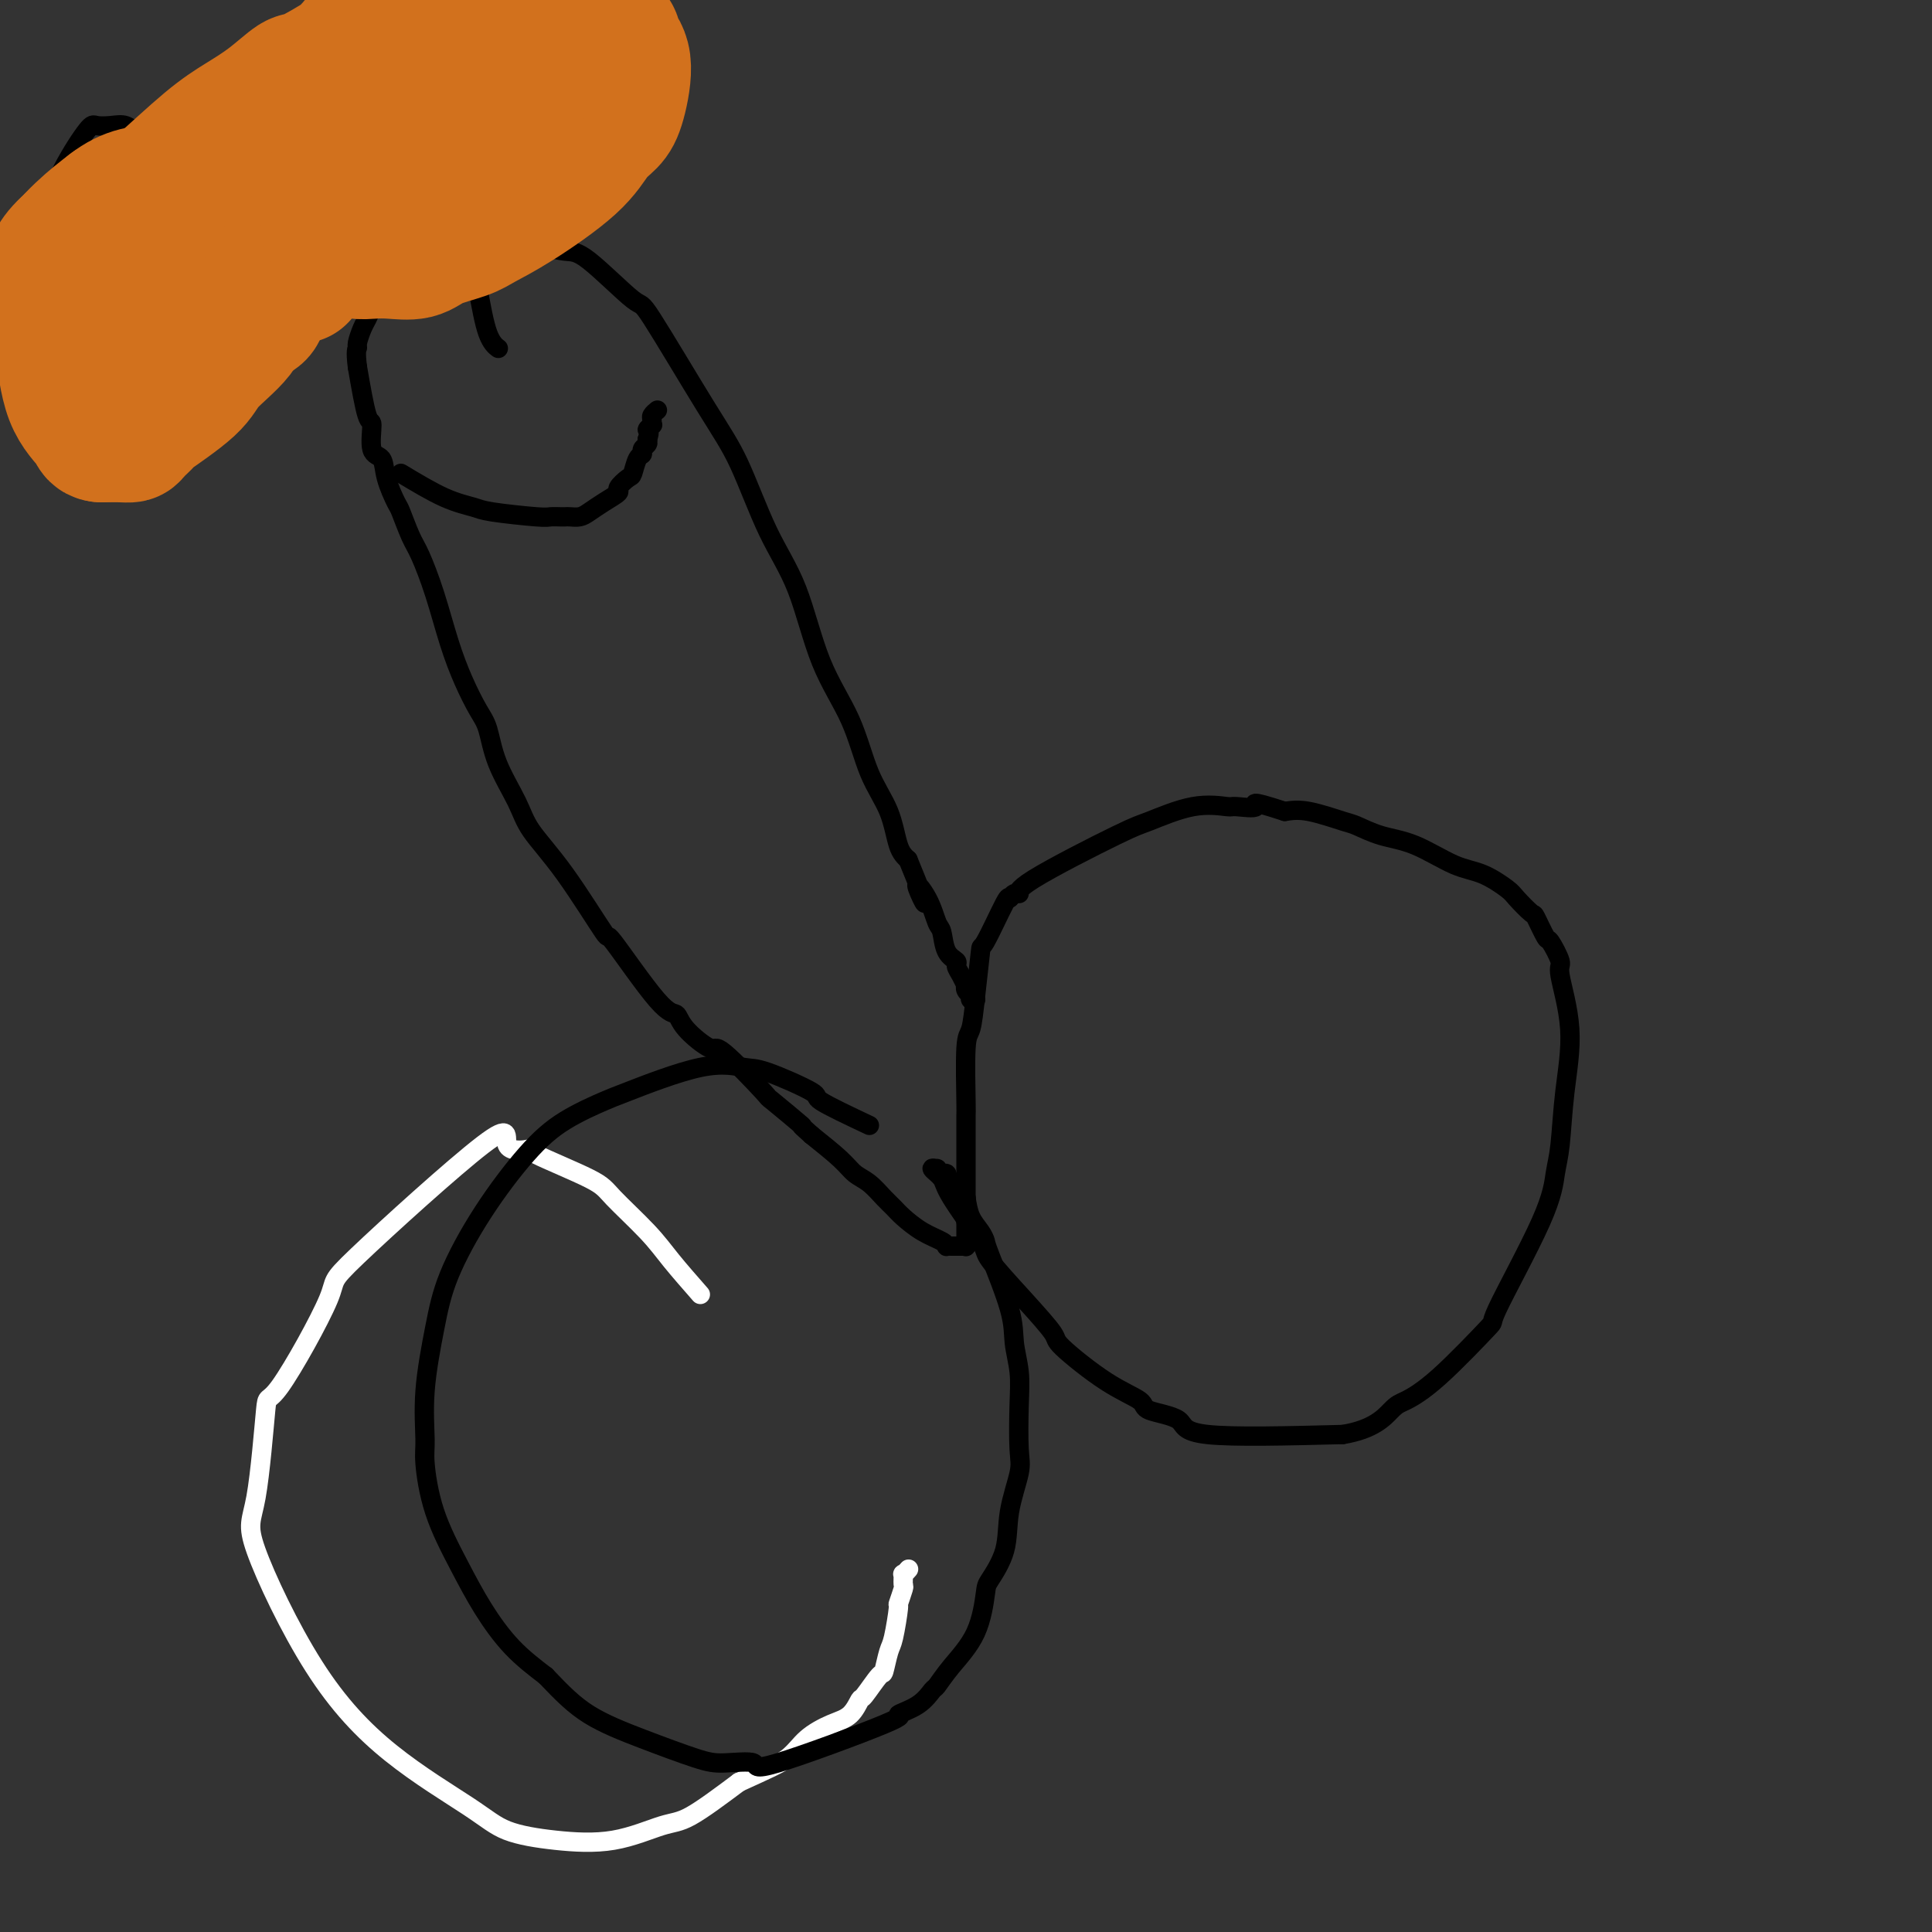<svg viewBox='0 0 400 400' version='1.1' xmlns='http://www.w3.org/2000/svg' xmlns:xlink='http://www.w3.org/1999/xlink'><rect x="0" y="0" width="400" height="400" fill="#333333" stroke="none"/><g fill='none' stroke='#FFFFFF' stroke-width='4' stroke-linecap='round' stroke-linejoin='round'><path d='M145,268c-2.165,-2.469 -4.330,-4.938 -6,-7c-1.670,-2.062 -2.846,-3.716 -5,-6c-2.154,-2.284 -5.288,-5.198 -7,-7c-1.712,-1.802 -2.004,-2.491 -5,-4c-2.996,-1.509 -8.697,-3.839 -11,-5c-2.303,-1.161 -1.206,-1.155 -2,-1c-0.794,0.155 -3.477,0.459 -4,-1c-0.523,-1.459 1.115,-4.681 -5,0c-6.115,4.681 -19.983,17.264 -26,23c-6.017,5.736 -4.181,4.625 -6,9c-1.819,4.375 -7.291,14.234 -10,18c-2.709,3.766 -2.653,1.437 -3,5c-0.347,3.563 -1.097,13.019 -2,18c-0.903,4.981 -1.957,5.488 0,11c1.957,5.512 6.927,16.030 12,24c5.073,7.970 10.250,13.392 16,18c5.750,4.608 12.075,8.401 16,11c3.925,2.599 5.451,4.004 8,5c2.549,0.996 6.119,1.582 10,2c3.881,0.418 8.071,0.669 12,0c3.929,-0.669 7.596,-2.257 10,-3c2.404,-0.743 3.544,-0.641 6,-2c2.456,-1.359 6.228,-4.180 10,-7'/><path d='M153,369c6.111,-2.790 8.387,-3.764 10,-5c1.613,-1.236 2.563,-2.734 4,-4c1.437,-1.266 3.362,-2.302 5,-3c1.638,-0.698 2.988,-1.059 4,-2c1.012,-0.941 1.686,-2.462 2,-3c0.314,-0.538 0.269,-0.093 1,-1c0.731,-0.907 2.238,-3.165 3,-4c0.762,-0.835 0.777,-0.245 1,-1c0.223,-0.755 0.652,-2.854 1,-4c0.348,-1.146 0.615,-1.338 1,-3c0.385,-1.662 0.888,-4.793 1,-6c0.112,-1.207 -0.167,-0.490 0,-1c0.167,-0.510 0.781,-2.245 1,-3c0.219,-0.755 0.045,-0.528 0,-1c-0.045,-0.472 0.039,-1.642 0,-2c-0.039,-0.358 -0.203,0.096 0,0c0.203,-0.096 0.772,-0.742 1,-1c0.228,-0.258 0.114,-0.129 0,0'/></g>
<g fill='none' stroke='#000000' stroke-width='4' stroke-linecap='round' stroke-linejoin='round'><path d='M180,233c-4.244,-2.003 -8.488,-4.005 -10,-5c-1.512,-0.995 -0.293,-0.981 -2,-2c-1.707,-1.019 -6.339,-3.071 -9,-4c-2.661,-0.929 -3.350,-0.736 -5,-1c-1.650,-0.264 -4.261,-0.986 -9,0c-4.739,0.986 -11.605,3.678 -15,5c-3.395,1.322 -3.318,1.273 -5,2c-1.682,0.727 -5.122,2.228 -8,4c-2.878,1.772 -5.196,3.813 -8,7c-2.804,3.187 -6.096,7.518 -9,12c-2.904,4.482 -5.420,9.114 -7,13c-1.580,3.886 -2.224,7.028 -3,11c-0.776,3.972 -1.685,8.776 -2,13c-0.315,4.224 -0.035,7.870 0,10c0.035,2.130 -0.173,2.746 0,5c0.173,2.254 0.729,6.145 2,10c1.271,3.855 3.258,7.672 5,11c1.742,3.328 3.238,6.165 5,9c1.762,2.835 3.789,5.667 6,8c2.211,2.333 4.605,4.166 7,6'/><path d='M113,347c3.542,3.734 5.897,6.070 9,8c3.103,1.930 6.954,3.453 11,5c4.046,1.547 8.285,3.118 11,4c2.715,0.882 3.904,1.075 6,1c2.096,-0.075 5.099,-0.417 6,0c0.901,0.417 -0.302,1.593 5,0c5.302,-1.593 17.107,-5.955 22,-8c4.893,-2.045 2.873,-1.773 3,-2c0.127,-0.227 2.401,-0.951 4,-2c1.599,-1.049 2.523,-2.421 3,-3c0.477,-0.579 0.507,-0.365 1,-1c0.493,-0.635 1.449,-2.120 3,-4c1.551,-1.880 3.695,-4.155 5,-7c1.305,-2.845 1.769,-6.260 2,-8c0.231,-1.740 0.230,-1.805 1,-3c0.770,-1.195 2.311,-3.522 3,-6c0.689,-2.478 0.525,-5.109 1,-8c0.475,-2.891 1.588,-6.043 2,-8c0.412,-1.957 0.125,-2.719 0,-5c-0.125,-2.281 -0.086,-6.082 0,-9c0.086,-2.918 0.220,-4.952 0,-7c-0.220,-2.048 -0.793,-4.109 -1,-6c-0.207,-1.891 -0.048,-3.611 -1,-7c-0.952,-3.389 -3.015,-8.447 -4,-11c-0.985,-2.553 -0.893,-2.602 -1,-3c-0.107,-0.398 -0.413,-1.146 -1,-2c-0.587,-0.854 -1.453,-1.816 -2,-3c-0.547,-1.184 -0.773,-2.592 -1,-4'/><path d='M200,248c-1.570,-3.660 -0.994,-1.310 -1,-1c-0.006,0.310 -0.594,-1.420 -1,-2c-0.406,-0.580 -0.629,-0.011 -1,0c-0.371,0.011 -0.888,-0.537 -1,-1c-0.112,-0.463 0.182,-0.842 0,-1c-0.182,-0.158 -0.839,-0.097 -1,0c-0.161,0.097 0.174,0.228 0,0c-0.174,-0.228 -0.858,-0.815 -1,-1c-0.142,-0.185 0.257,0.031 0,0c-0.257,-0.031 -1.171,-0.308 -1,0c0.171,0.308 1.425,1.202 2,2c0.575,0.798 0.470,1.499 2,4c1.530,2.501 4.694,6.801 6,9c1.306,2.199 0.755,2.297 2,4c1.245,1.703 4.285,5.012 7,8c2.715,2.988 5.103,5.654 6,7c0.897,1.346 0.301,1.370 2,3c1.699,1.630 5.693,4.865 9,7c3.307,2.135 5.928,3.172 7,4c1.072,0.828 0.597,1.449 2,2c1.403,0.551 4.685,1.033 6,2c1.315,0.967 0.661,2.419 6,3c5.339,0.581 16.669,0.290 28,0'/><path d='M278,297c6.485,-1.049 8.696,-3.670 10,-5c1.304,-1.330 1.701,-1.368 3,-2c1.299,-0.632 3.500,-1.859 7,-5c3.500,-3.141 8.300,-8.197 10,-10c1.700,-1.803 0.300,-0.353 2,-4c1.700,-3.647 6.500,-12.392 9,-18c2.500,-5.608 2.700,-8.081 3,-10c0.300,-1.919 0.699,-3.284 1,-6c0.301,-2.716 0.504,-6.781 1,-11c0.496,-4.219 1.283,-8.591 1,-13c-0.283,-4.409 -1.638,-8.857 -2,-11c-0.362,-2.143 0.270,-1.983 0,-3c-0.270,-1.017 -1.442,-3.211 -2,-4c-0.558,-0.789 -0.503,-0.174 -1,-1c-0.497,-0.826 -1.545,-3.093 -2,-4c-0.455,-0.907 -0.316,-0.453 -1,-1c-0.684,-0.547 -2.190,-2.093 -3,-3c-0.810,-0.907 -0.925,-1.173 -2,-2c-1.075,-0.827 -3.111,-2.215 -5,-3c-1.889,-0.785 -3.632,-0.969 -6,-2c-2.368,-1.031 -5.361,-2.911 -8,-4c-2.639,-1.089 -4.925,-1.389 -7,-2c-2.075,-0.611 -3.938,-1.535 -5,-2c-1.062,-0.465 -1.325,-0.471 -3,-1c-1.675,-0.529 -4.764,-1.580 -7,-2c-2.236,-0.420 -3.618,-0.210 -5,0'/><path d='M266,168c-8.244,-2.698 -5.855,-1.445 -6,-1c-0.145,0.445 -2.826,0.080 -4,0c-1.174,-0.080 -0.841,0.125 -2,0c-1.159,-0.125 -3.809,-0.579 -7,0c-3.191,0.579 -6.925,2.192 -9,3c-2.075,0.808 -2.493,0.810 -7,3c-4.507,2.190 -13.102,6.568 -17,9c-3.898,2.432 -3.097,2.916 -3,3c0.097,0.084 -0.509,-0.234 -1,0c-0.491,0.234 -0.867,1.018 -1,1c-0.133,-0.018 -0.024,-0.838 -1,1c-0.976,1.838 -3.036,6.336 -4,8c-0.964,1.664 -0.833,0.496 -1,2c-0.167,1.504 -0.633,5.680 -1,9c-0.367,3.320 -0.634,5.783 -1,7c-0.366,1.217 -0.830,1.187 -1,4c-0.170,2.813 -0.046,8.469 0,11c0.046,2.531 0.012,1.939 0,3c-0.012,1.061 -0.003,3.776 0,5c0.003,1.224 0.001,0.957 0,2c-0.001,1.043 -0.000,3.397 0,5c0.000,1.603 0.000,2.457 0,3c-0.000,0.543 -0.000,0.775 0,1c0.000,0.225 0.000,0.441 0,1c-0.000,0.559 -0.000,1.459 0,2c0.000,0.541 0.000,0.723 0,1c-0.000,0.277 -0.000,0.651 0,1c0.000,0.349 0.000,0.675 0,1'/><path d='M200,253c0.000,5.732 0.000,2.062 0,1c-0.000,-1.062 -0.000,0.485 0,1c0.000,0.515 0.000,-0.002 0,0c-0.000,0.002 -0.000,0.522 0,1c0.000,0.478 0.001,0.913 0,1c-0.001,0.087 -0.004,-0.173 0,0c0.004,0.173 0.016,0.778 0,1c-0.016,0.222 -0.060,0.059 0,0c0.060,-0.059 0.224,-0.016 0,0c-0.224,0.016 -0.834,0.004 -1,0c-0.166,-0.004 0.113,-0.000 0,0c-0.113,0.000 -0.620,-0.002 -1,0c-0.380,0.002 -0.635,0.010 -1,0c-0.365,-0.010 -0.839,-0.037 -1,0c-0.161,0.037 -0.007,0.137 0,0c0.007,-0.137 -0.133,-0.511 -1,-1c-0.867,-0.489 -2.462,-1.093 -4,-2c-1.538,-0.907 -3.020,-2.115 -4,-3c-0.980,-0.885 -1.456,-1.446 -2,-2c-0.544,-0.554 -1.154,-1.102 -2,-2c-0.846,-0.898 -1.928,-2.148 -3,-3c-1.072,-0.852 -2.135,-1.306 -3,-2c-0.865,-0.694 -1.533,-1.627 -3,-3c-1.467,-1.373 -3.734,-3.187 -6,-5'/><path d='M168,235c-3.647,-3.241 -1.263,-1.345 -2,-2c-0.737,-0.655 -4.593,-3.862 -6,-5c-1.407,-1.138 -0.365,-0.208 -2,-2c-1.635,-1.792 -5.947,-6.308 -8,-8c-2.053,-1.692 -1.848,-0.562 -3,-1c-1.152,-0.438 -3.661,-2.443 -5,-4c-1.339,-1.557 -1.507,-2.665 -2,-3c-0.493,-0.335 -1.312,0.102 -4,-3c-2.688,-3.102 -7.246,-9.744 -9,-12c-1.754,-2.256 -0.704,-0.127 -2,-2c-1.296,-1.873 -4.938,-7.747 -8,-12c-3.062,-4.253 -5.544,-6.884 -7,-9c-1.456,-2.116 -1.888,-3.719 -3,-6c-1.112,-2.281 -2.906,-5.242 -4,-8c-1.094,-2.758 -1.489,-5.312 -2,-7c-0.511,-1.688 -1.138,-2.511 -2,-4c-0.862,-1.489 -1.960,-3.645 -3,-6c-1.040,-2.355 -2.023,-4.908 -3,-8c-0.977,-3.092 -1.948,-6.723 -3,-10c-1.052,-3.277 -2.184,-6.199 -3,-8c-0.816,-1.801 -1.317,-2.479 -2,-4c-0.683,-1.521 -1.550,-3.884 -2,-5c-0.450,-1.116 -0.484,-0.983 -1,-2c-0.516,-1.017 -1.513,-3.183 -2,-5c-0.487,-1.817 -0.462,-3.285 -1,-4c-0.538,-0.715 -1.639,-0.676 -2,-2c-0.361,-1.324 0.018,-4.010 0,-5c-0.018,-0.990 -0.434,-0.283 -1,-2c-0.566,-1.717 -1.283,-5.859 -2,-10'/><path d='M74,76c-0.451,-3.517 -0.080,-3.811 0,-4c0.080,-0.189 -0.133,-0.275 0,-1c0.133,-0.725 0.612,-2.091 1,-3c0.388,-0.909 0.685,-1.361 1,-2c0.315,-0.639 0.648,-1.467 1,-2c0.352,-0.533 0.724,-0.773 1,-1c0.276,-0.227 0.458,-0.443 3,-2c2.542,-1.557 7.445,-4.457 10,-6c2.555,-1.543 2.764,-1.730 4,-2c1.236,-0.270 3.500,-0.623 6,-1c2.500,-0.377 5.234,-0.778 7,-1c1.766,-0.222 2.562,-0.264 4,0c1.438,0.264 3.517,0.834 5,1c1.483,0.166 2.369,-0.070 5,2c2.631,2.070 7.006,6.448 9,8c1.994,1.552 1.607,0.280 4,4c2.393,3.720 7.565,12.434 11,18c3.435,5.566 5.132,7.985 7,12c1.868,4.015 3.906,9.625 6,14c2.094,4.375 4.245,7.514 6,12c1.755,4.486 3.113,10.318 5,15c1.887,4.682 4.301,8.213 6,12c1.699,3.787 2.682,7.829 4,11c1.318,3.171 2.970,5.469 4,8c1.030,2.531 1.437,5.295 2,7c0.563,1.705 1.281,2.353 2,3'/><path d='M188,178c5.775,14.000 2.712,7.999 2,6c-0.712,-1.999 0.927,0.003 2,2c1.073,1.997 1.579,3.987 2,5c0.421,1.013 0.757,1.047 1,2c0.243,0.953 0.395,2.823 1,4c0.605,1.177 1.665,1.659 2,2c0.335,0.341 -0.055,0.539 0,1c0.055,0.461 0.554,1.185 1,2c0.446,0.815 0.838,1.720 1,2c0.162,0.280 0.095,-0.065 0,0c-0.095,0.065 -0.218,0.539 0,1c0.218,0.461 0.777,0.908 1,1c0.223,0.092 0.111,-0.171 0,0c-0.111,0.171 -0.222,0.777 0,1c0.222,0.223 0.778,0.064 1,0c0.222,-0.064 0.111,-0.032 0,0'/><path d='M83,98c3.178,1.909 6.356,3.818 9,5c2.644,1.182 4.754,1.637 6,2c1.246,0.363 1.630,0.633 4,1c2.370,0.367 6.728,0.830 9,1c2.272,0.170 2.457,0.046 3,0c0.543,-0.046 1.443,-0.015 2,0c0.557,0.015 0.770,0.012 1,0c0.230,-0.012 0.476,-0.035 1,0c0.524,0.035 1.326,0.127 2,0c0.674,-0.127 1.221,-0.472 2,-1c0.779,-0.528 1.791,-1.239 3,-2c1.209,-0.761 2.614,-1.574 3,-2c0.386,-0.426 -0.246,-0.467 0,-1c0.246,-0.533 1.371,-1.557 2,-2c0.629,-0.443 0.761,-0.304 1,-1c0.239,-0.696 0.586,-2.228 1,-3c0.414,-0.772 0.894,-0.784 1,-1c0.106,-0.216 -0.164,-0.635 0,-1c0.164,-0.365 0.761,-0.676 1,-1c0.239,-0.324 0.119,-0.662 0,-1'/><path d='M134,91c0.867,-2.091 0.035,-1.817 0,-2c-0.035,-0.183 0.726,-0.823 1,-1c0.274,-0.177 0.060,0.110 0,0c-0.060,-0.110 0.036,-0.617 0,-1c-0.036,-0.383 -0.202,-0.642 0,-1c0.202,-0.358 0.772,-0.817 1,-1c0.228,-0.183 0.114,-0.092 0,0'/><path d='M99,60c0.622,3.467 1.244,6.933 2,9c0.756,2.067 1.644,2.733 2,3c0.356,0.267 0.178,0.133 0,0'/><path d='M37,34c-2.774,-2.989 -5.549,-5.977 -7,-7c-1.451,-1.023 -1.580,-0.080 -2,0c-0.420,0.080 -1.133,-0.703 -2,-1c-0.867,-0.297 -1.889,-0.108 -3,0c-1.111,0.108 -2.311,0.135 -3,0c-0.689,-0.135 -0.867,-0.431 -2,1c-1.133,1.431 -3.222,4.588 -5,8c-1.778,3.412 -3.247,7.079 -4,10c-0.753,2.921 -0.790,5.097 -1,8c-0.210,2.903 -0.592,6.533 -1,9c-0.408,2.467 -0.841,3.771 -1,5c-0.159,1.229 -0.042,2.384 0,3c0.042,0.616 0.011,0.695 0,1c-0.011,0.305 -0.003,0.837 0,1c0.003,0.163 0.000,-0.043 0,0c-0.000,0.043 0.003,0.335 0,1c-0.003,0.665 -0.011,1.704 0,2c0.011,0.296 0.041,-0.151 0,0c-0.041,0.151 -0.155,0.900 0,2c0.155,1.100 0.577,2.550 1,4'/><path d='M7,81c0.270,2.683 0.445,2.390 1,3c0.555,0.610 1.492,2.122 2,3c0.508,0.878 0.589,1.120 2,2c1.411,0.880 4.152,2.397 5,3c0.848,0.603 -0.196,0.291 1,1c1.196,0.709 4.634,2.439 6,3c1.366,0.561 0.662,-0.047 1,0c0.338,0.047 1.719,0.747 3,1c1.281,0.253 2.462,0.058 3,0c0.538,-0.058 0.432,0.022 1,0c0.568,-0.022 1.809,-0.144 3,-1c1.191,-0.856 2.332,-2.445 3,-3c0.668,-0.555 0.864,-0.076 2,-1c1.136,-0.924 3.211,-3.253 6,-6c2.789,-2.747 6.291,-5.914 8,-8c1.709,-2.086 1.625,-3.091 2,-4c0.375,-0.909 1.211,-1.721 2,-3c0.789,-1.279 1.532,-3.026 2,-4c0.468,-0.974 0.661,-1.177 1,-2c0.339,-0.823 0.824,-2.266 1,-3c0.176,-0.734 0.045,-0.759 0,-1c-0.045,-0.241 -0.002,-0.700 0,-1c0.002,-0.300 -0.036,-0.443 0,-1c0.036,-0.557 0.148,-1.528 0,-2c-0.148,-0.472 -0.555,-0.446 -1,-1c-0.445,-0.554 -0.927,-1.688 -2,-3c-1.073,-1.312 -2.735,-2.804 -4,-4c-1.265,-1.196 -2.132,-2.098 -3,-3'/><path d='M52,46c-1.875,-2.743 -1.563,-1.601 -2,-2c-0.437,-0.399 -1.624,-2.341 -2,-3c-0.376,-0.659 0.058,-0.036 0,0c-0.058,0.036 -0.607,-0.516 -1,-1c-0.393,-0.484 -0.628,-0.900 -1,-1c-0.372,-0.100 -0.881,0.117 -1,0c-0.119,-0.117 0.152,-0.568 0,-1c-0.152,-0.432 -0.727,-0.846 -1,-1c-0.273,-0.154 -0.244,-0.046 0,0c0.244,0.046 0.702,0.032 1,0c0.298,-0.032 0.436,-0.082 1,0c0.564,0.082 1.554,0.297 3,1c1.446,0.703 3.347,1.895 5,3c1.653,1.105 3.057,2.123 4,3c0.943,0.877 1.424,1.614 2,2c0.576,0.386 1.247,0.420 2,1c0.753,0.580 1.589,1.704 2,2c0.411,0.296 0.398,-0.237 1,0c0.602,0.237 1.820,1.244 3,2c1.180,0.756 2.322,1.260 4,2c1.678,0.740 3.892,1.715 5,2c1.108,0.285 1.112,-0.119 3,0c1.888,0.119 5.662,0.763 8,1c2.338,0.237 3.239,0.068 4,0c0.761,-0.068 1.380,-0.034 2,0'/><path d='M94,56c3.216,-0.087 2.756,-0.804 3,-1c0.244,-0.196 1.194,0.129 2,0c0.806,-0.129 1.470,-0.710 2,-1c0.530,-0.290 0.928,-0.287 2,-1c1.072,-0.713 2.819,-2.142 4,-3c1.181,-0.858 1.797,-1.144 2,-1c0.203,0.144 -0.009,0.717 2,-2c2.009,-2.717 6.237,-8.725 8,-11c1.763,-2.275 1.061,-0.815 1,-1c-0.061,-0.185 0.519,-2.013 1,-3c0.481,-0.987 0.863,-1.134 1,-1c0.137,0.134 0.030,0.547 0,0c-0.030,-0.547 0.018,-2.055 0,-3c-0.018,-0.945 -0.102,-1.327 0,-2c0.102,-0.673 0.390,-1.635 0,-3c-0.390,-1.365 -1.459,-3.131 -2,-4c-0.541,-0.869 -0.555,-0.841 -1,-2c-0.445,-1.159 -1.319,-3.507 -2,-5c-0.681,-1.493 -1.167,-2.133 -2,-3c-0.833,-0.867 -2.014,-1.963 -3,-3c-0.986,-1.037 -1.778,-2.015 -3,-3c-1.222,-0.985 -2.873,-1.977 -5,-3c-2.127,-1.023 -4.731,-2.079 -7,-3c-2.269,-0.921 -4.204,-1.709 -5,-2c-0.796,-0.291 -0.454,-0.086 -1,0c-0.546,0.086 -1.981,0.054 -3,0c-1.019,-0.054 -1.620,-0.130 -3,0c-1.380,0.130 -3.537,0.466 -5,1c-1.463,0.534 -2.231,1.267 -3,2'/><path d='M77,-2c-2.443,0.421 -1.050,-0.027 -1,0c0.050,0.027 -1.245,0.528 -2,1c-0.755,0.472 -0.972,0.914 -1,1c-0.028,0.086 0.133,-0.184 0,0c-0.133,0.184 -0.560,0.824 -1,1c-0.440,0.176 -0.892,-0.110 -1,0c-0.108,0.110 0.129,0.617 0,1c-0.129,0.383 -0.623,0.642 -1,1c-0.377,0.358 -0.637,0.814 -1,1c-0.363,0.186 -0.829,0.101 -1,0c-0.171,-0.101 -0.046,-0.219 0,0c0.046,0.219 0.012,0.776 0,1c-0.012,0.224 -0.002,0.117 0,0c0.002,-0.117 -0.003,-0.243 0,0c0.003,0.243 0.015,0.853 0,1c-0.015,0.147 -0.056,-0.171 0,0c0.056,0.171 0.211,0.830 0,1c-0.211,0.170 -0.788,-0.148 -1,0c-0.212,0.148 -0.061,0.761 0,1c0.061,0.239 0.031,0.102 0,0c-0.031,-0.102 -0.064,-0.171 0,0c0.064,0.171 0.223,0.582 0,1c-0.223,0.418 -0.829,0.843 -1,1c-0.171,0.157 0.094,0.045 0,0c-0.094,-0.045 -0.547,-0.022 -1,0'/><path d='M65,10c-1.792,2.018 -0.270,1.062 0,1c0.270,-0.062 -0.710,0.771 -1,1c-0.290,0.229 0.112,-0.146 0,0c-0.112,0.146 -0.738,0.812 -1,1c-0.262,0.188 -0.160,-0.103 0,0c0.160,0.103 0.379,0.601 0,1c-0.379,0.399 -1.354,0.698 -2,1c-0.646,0.302 -0.962,0.606 -1,1c-0.038,0.394 0.201,0.878 0,1c-0.201,0.122 -0.842,-0.118 -1,0c-0.158,0.118 0.168,0.595 0,1c-0.168,0.405 -0.830,0.738 -1,1c-0.170,0.262 0.150,0.451 0,1c-0.150,0.549 -0.772,1.456 -1,2c-0.228,0.544 -0.061,0.723 0,1c0.061,0.277 0.016,0.650 0,1c-0.016,0.350 -0.004,0.676 0,1c0.004,0.324 0.000,0.647 0,1c-0.000,0.353 0.003,0.736 0,1c-0.003,0.264 -0.011,0.408 0,1c0.011,0.592 0.042,1.631 0,2c-0.042,0.369 -0.155,0.068 0,1c0.155,0.932 0.580,3.097 1,6c0.420,2.903 0.834,6.544 1,8c0.166,1.456 0.083,0.728 0,0'/></g>
<g fill='none' stroke='#D2711D' stroke-width='28' stroke-linecap='round' stroke-linejoin='round'><path d='M49,67c-3.837,2.477 -7.675,4.954 -9,6c-1.325,1.046 -0.138,0.659 -1,1c-0.862,0.341 -3.773,1.408 -5,2c-1.227,0.592 -0.770,0.709 -3,1c-2.230,0.291 -7.149,0.757 -9,1c-1.851,0.243 -0.635,0.264 -1,0c-0.365,-0.264 -2.311,-0.812 -3,-1c-0.689,-0.188 -0.121,-0.014 -1,-1c-0.879,-0.986 -3.206,-3.130 -4,-4c-0.794,-0.870 -0.055,-0.465 0,-1c0.055,-0.535 -0.575,-2.009 -1,-3c-0.425,-0.991 -0.646,-1.499 -1,-2c-0.354,-0.501 -0.841,-0.993 -1,-1c-0.159,-0.007 0.009,0.472 0,-1c-0.009,-1.472 -0.195,-4.896 1,-8c1.195,-3.104 3.770,-5.887 6,-8c2.230,-2.113 4.115,-3.557 6,-5'/><path d='M23,43c3.652,-2.808 6.781,-3.328 11,-3c4.219,0.328 9.527,1.505 12,2c2.473,0.495 2.113,0.307 3,2c0.887,1.693 3.023,5.267 4,7c0.977,1.733 0.794,1.627 1,2c0.206,0.373 0.800,1.227 1,2c0.200,0.773 0.006,1.465 0,2c-0.006,0.535 0.176,0.913 0,2c-0.176,1.087 -0.710,2.882 -1,4c-0.290,1.118 -0.334,1.558 -1,2c-0.666,0.442 -1.952,0.885 -3,2c-1.048,1.115 -1.857,2.902 -3,4c-1.143,1.098 -2.621,1.509 -4,2c-1.379,0.491 -2.660,1.064 -4,2c-1.340,0.936 -2.741,2.237 -4,3c-1.259,0.763 -2.378,0.989 -3,1c-0.622,0.011 -0.749,-0.194 -1,0c-0.251,0.194 -0.626,0.785 -1,1c-0.374,0.215 -0.748,0.053 -1,0c-0.252,-0.053 -0.380,0.001 -1,0c-0.620,-0.001 -1.730,-0.058 -2,0c-0.270,0.058 0.299,0.232 0,0c-0.299,-0.232 -1.465,-0.870 -2,-1c-0.535,-0.130 -0.439,0.249 -1,-1c-0.561,-1.249 -1.781,-4.124 -3,-7'/><path d='M20,71c-0.868,-1.262 -0.038,0.084 0,-2c0.038,-2.084 -0.717,-7.596 -1,-10c-0.283,-2.404 -0.095,-1.699 0,-3c0.095,-1.301 0.098,-4.609 0,-6c-0.098,-1.391 -0.295,-0.866 0,-1c0.295,-0.134 1.083,-0.927 1,-1c-0.083,-0.073 -1.036,0.575 0,0c1.036,-0.575 4.060,-2.373 6,-3c1.940,-0.627 2.798,-0.082 4,0c1.202,0.082 2.750,-0.297 5,0c2.250,0.297 5.201,1.271 7,2c1.799,0.729 2.447,1.214 3,2c0.553,0.786 1.010,1.875 2,3c0.990,1.125 2.512,2.287 3,3c0.488,0.713 -0.058,0.977 0,2c0.058,1.023 0.720,2.805 1,4c0.280,1.195 0.179,1.803 0,3c-0.179,1.197 -0.435,2.985 -2,5c-1.565,2.015 -4.440,4.259 -6,6c-1.560,1.741 -1.804,2.978 -4,5c-2.196,2.022 -6.344,4.829 -8,6c-1.656,1.171 -0.819,0.706 -1,1c-0.181,0.294 -1.378,1.347 -2,2c-0.622,0.653 -0.667,0.907 -1,1c-0.333,0.093 -0.952,0.027 -2,0c-1.048,-0.027 -2.524,-0.013 -4,0'/><path d='M21,90c-1.322,-0.084 -1.129,-0.793 -2,-2c-0.871,-1.207 -2.808,-2.912 -4,-6c-1.192,-3.088 -1.640,-7.560 -2,-10c-0.360,-2.440 -0.632,-2.847 -1,-4c-0.368,-1.153 -0.833,-3.052 -1,-4c-0.167,-0.948 -0.037,-0.945 0,-2c0.037,-1.055 -0.021,-3.168 0,-4c0.021,-0.832 0.119,-0.383 0,-1c-0.119,-0.617 -0.457,-2.299 2,-5c2.457,-2.701 7.708,-6.423 10,-8c2.292,-1.577 1.625,-1.011 2,-1c0.375,0.011 1.791,-0.533 3,-1c1.209,-0.467 2.211,-0.858 3,-1c0.789,-0.142 1.366,-0.035 2,0c0.634,0.035 1.324,-0.002 2,0c0.676,0.002 1.338,0.043 2,0c0.662,-0.043 1.324,-0.170 2,0c0.676,0.170 1.368,0.636 2,1c0.632,0.364 1.206,0.626 2,1c0.794,0.374 1.807,0.859 2,1c0.193,0.141 -0.435,-0.061 0,0c0.435,0.061 1.934,0.384 3,1c1.066,0.616 1.698,1.526 2,2c0.302,0.474 0.274,0.512 1,1c0.726,0.488 2.208,1.425 3,2c0.792,0.575 0.896,0.787 1,1'/><path d='M55,51c2.885,1.708 2.096,0.979 2,1c-0.096,0.021 0.500,0.793 1,1c0.500,0.207 0.903,-0.151 1,0c0.097,0.151 -0.114,0.810 0,1c0.114,0.190 0.552,-0.089 1,0c0.448,0.089 0.905,0.546 1,1c0.095,0.454 -0.171,0.906 0,1c0.171,0.094 0.778,-0.171 1,0c0.222,0.171 0.060,0.778 0,1c-0.060,0.222 -0.019,0.060 0,0c0.019,-0.060 0.016,-0.016 0,0c-0.016,0.016 -0.046,0.005 0,0c0.046,-0.005 0.168,-0.002 0,0c-0.168,0.002 -0.625,0.005 -1,0c-0.375,-0.005 -0.667,-0.019 -2,0c-1.333,0.019 -3.708,0.070 -5,0c-1.292,-0.070 -1.502,-0.261 -3,-1c-1.498,-0.739 -4.285,-2.025 -6,-3c-1.715,-0.975 -2.357,-1.637 -3,-2c-0.643,-0.363 -1.285,-0.426 -2,-1c-0.715,-0.574 -1.501,-1.659 -2,-2c-0.499,-0.341 -0.711,0.060 -1,0c-0.289,-0.060 -0.655,-0.583 -1,-1c-0.345,-0.417 -0.670,-0.728 -1,-1c-0.330,-0.272 -0.666,-0.506 -1,-1c-0.334,-0.494 -0.667,-1.247 -1,-2'/><path d='M33,43c-2.801,-2.616 -0.803,-2.657 0,-3c0.803,-0.343 0.411,-0.989 0,-1c-0.411,-0.011 -0.843,0.613 1,-1c1.843,-1.613 5.959,-5.462 9,-8c3.041,-2.538 5.008,-3.765 7,-5c1.992,-1.235 4.010,-2.476 6,-4c1.990,-1.524 3.951,-3.330 5,-4c1.049,-0.670 1.187,-0.206 3,-1c1.813,-0.794 5.301,-2.848 7,-4c1.699,-1.152 1.609,-1.403 2,-2c0.391,-0.597 1.262,-1.541 7,-4c5.738,-2.459 16.343,-6.431 22,-8c5.657,-1.569 6.366,-0.733 8,0c1.634,0.733 4.192,1.362 6,2c1.808,0.638 2.866,1.284 4,2c1.134,0.716 2.344,1.500 3,2c0.656,0.500 0.759,0.714 1,1c0.241,0.286 0.621,0.643 1,1'/><path d='M125,6c1.881,1.355 2.082,1.742 2,2c-0.082,0.258 -0.447,0.388 0,1c0.447,0.612 1.708,1.706 2,4c0.292,2.294 -0.384,5.786 -1,8c-0.616,2.214 -1.172,3.149 -2,4c-0.828,0.851 -1.927,1.617 -3,3c-1.073,1.383 -2.122,3.381 -5,6c-2.878,2.619 -7.587,5.858 -11,8c-3.413,2.142 -5.529,3.187 -7,4c-1.471,0.813 -2.298,1.395 -4,2c-1.702,0.605 -4.280,1.235 -6,2c-1.720,0.765 -2.583,1.666 -4,2c-1.417,0.334 -3.388,0.101 -5,0c-1.612,-0.101 -2.866,-0.068 -4,0c-1.134,0.068 -2.149,0.173 -3,0c-0.851,-0.173 -1.538,-0.625 -2,-1c-0.462,-0.375 -0.698,-0.675 -1,-1c-0.302,-0.325 -0.671,-0.675 -1,-1c-0.329,-0.325 -0.619,-0.624 -1,-1c-0.381,-0.376 -0.853,-0.830 -1,-1c-0.147,-0.170 0.033,-0.056 0,-1c-0.033,-0.944 -0.278,-2.947 0,-5c0.278,-2.053 1.079,-4.158 2,-6c0.921,-1.842 1.960,-3.421 3,-5'/><path d='M73,30c1.635,-2.541 3.221,-3.392 4,-4c0.779,-0.608 0.751,-0.972 2,-2c1.249,-1.028 3.774,-2.720 6,-4c2.226,-1.280 4.154,-2.147 6,-3c1.846,-0.853 3.611,-1.693 5,-2c1.389,-0.307 2.401,-0.082 3,0c0.599,0.082 0.786,0.021 1,0c0.214,-0.021 0.456,-0.004 1,0c0.544,0.004 1.390,-0.006 2,0c0.610,0.006 0.985,0.029 1,0c0.015,-0.029 -0.331,-0.111 0,0c0.331,0.111 1.340,0.416 2,1c0.660,0.584 0.971,1.448 1,2c0.029,0.552 -0.224,0.792 0,1c0.224,0.208 0.924,0.383 0,2c-0.924,1.617 -3.472,4.677 -7,7c-3.528,2.323 -8.035,3.911 -10,5c-1.965,1.089 -1.388,1.681 -4,2c-2.612,0.319 -8.415,0.365 -11,0c-2.585,-0.365 -1.954,-1.141 -2,-2c-0.046,-0.859 -0.768,-1.800 -1,-3c-0.232,-1.200 0.027,-2.660 0,-3c-0.027,-0.340 -0.342,0.439 0,-1c0.342,-1.439 1.339,-5.097 2,-7c0.661,-1.903 0.986,-2.051 2,-3c1.014,-0.949 2.718,-2.700 4,-4c1.282,-1.300 2.141,-2.150 3,-3'/><path d='M83,9c1.926,-1.874 2.242,-1.560 3,-2c0.758,-0.440 1.958,-1.634 3,-2c1.042,-0.366 1.926,0.098 3,0c1.074,-0.098 2.337,-0.756 3,-1c0.663,-0.244 0.728,-0.074 1,0c0.272,0.074 0.753,0.051 1,0c0.247,-0.051 0.259,-0.129 0,3c-0.259,3.129 -0.788,9.465 -1,12c-0.212,2.535 -0.106,1.267 0,0'/></g>
</svg>